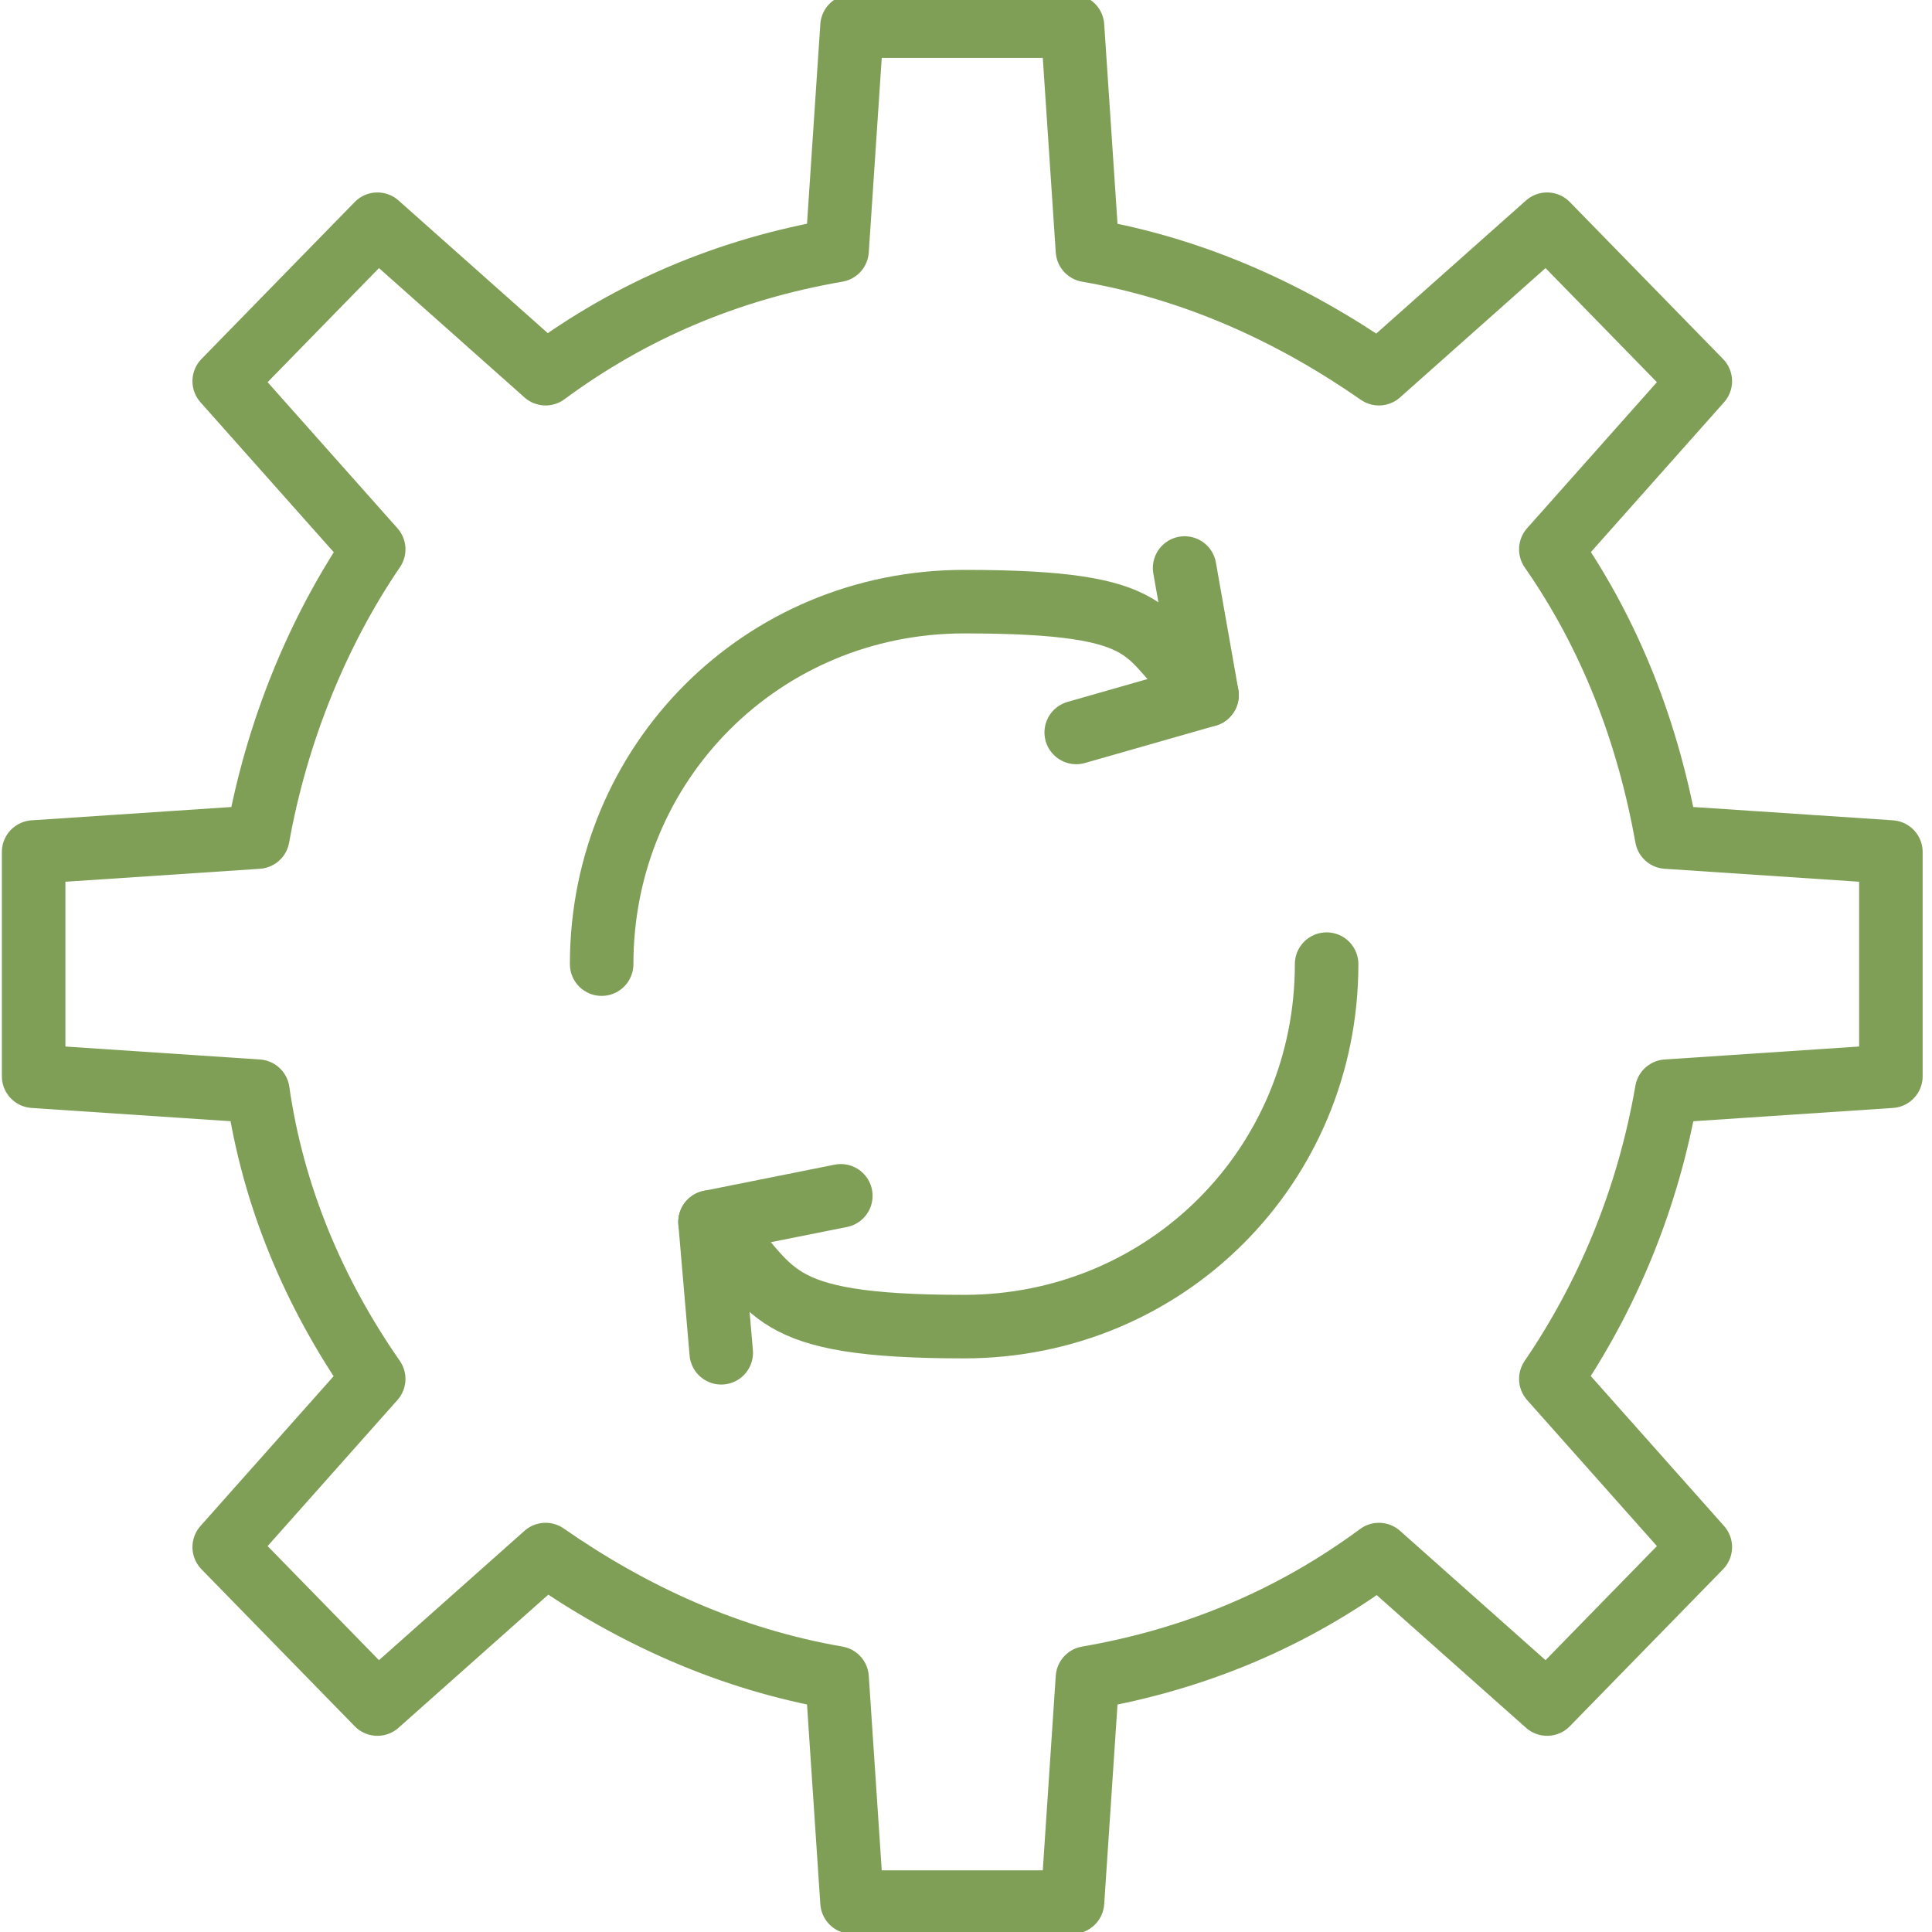 <?xml version="1.0" encoding="UTF-8"?>
<svg id="Icons" xmlns="http://www.w3.org/2000/svg" version="1.1" viewBox="0 0 51.7 51.7">
  <defs>
    <style>
      .cls-1 {
        fill: none;
        stroke: #7f9f57;
        stroke-linecap: round;
        stroke-linejoin: round;
        stroke-width: 1.7px;
      }
    </style>
  </defs>
  <g>
    <g>
      <path class="cls-1" d="M16.1,25.8c0-5.4,4.3-9.7,9.7-9.7s4.7.9,6.4,2.4"/>
      <g>
        <line class="cls-1" x1="32.3" y1="18.6" x2="28.8" y2="19.6"/>
        <line class="cls-1" x1="32.3" y1="18.6" x2="31.7" y2="15.2"/>
      </g>
    </g>
    <g>
      <path class="cls-1" d="M35.5,25.8c0,5.4-4.3,9.7-9.7,9.7s-5-1-6.7-2.7"/>
      <g>
        <line class="cls-1" x1="19" y1="32.7" x2="19.3" y2="36.2"/>
        <line class="cls-1" x1="19" y1="32.7" x2="22.5" y2="32"/>
      </g>
    </g>
  </g>
  <path class="cls-1" d="M50.6,28.8v-2.6s0-3.4,0-3.4l-6-.4c-.5-2.8-1.5-5.4-3.1-7.7l4-4.5-4.1-4.2-4.5,4c-2.3-1.6-4.9-2.8-7.8-3.3l-.4-6h-5.9l-.4,6c-2.9.5-5.5,1.6-7.8,3.3l-4.5-4-4.1,4.2,4,4.5c-1.5,2.2-2.6,4.9-3.1,7.7l-6,.4v3.4s0,2.6,0,2.6l6,.4c.4,2.8,1.5,5.4,3.1,7.7l-4,4.5,4.1,4.2,4.5-4c2.3,1.6,4.9,2.8,7.8,3.3l.4,6h5.9l.4-6c2.9-.5,5.5-1.6,7.8-3.3l4.5,4,4.1-4.2-4-4.5c1.5-2.2,2.6-4.8,3.1-7.7l6-.4Z"/>
</svg>